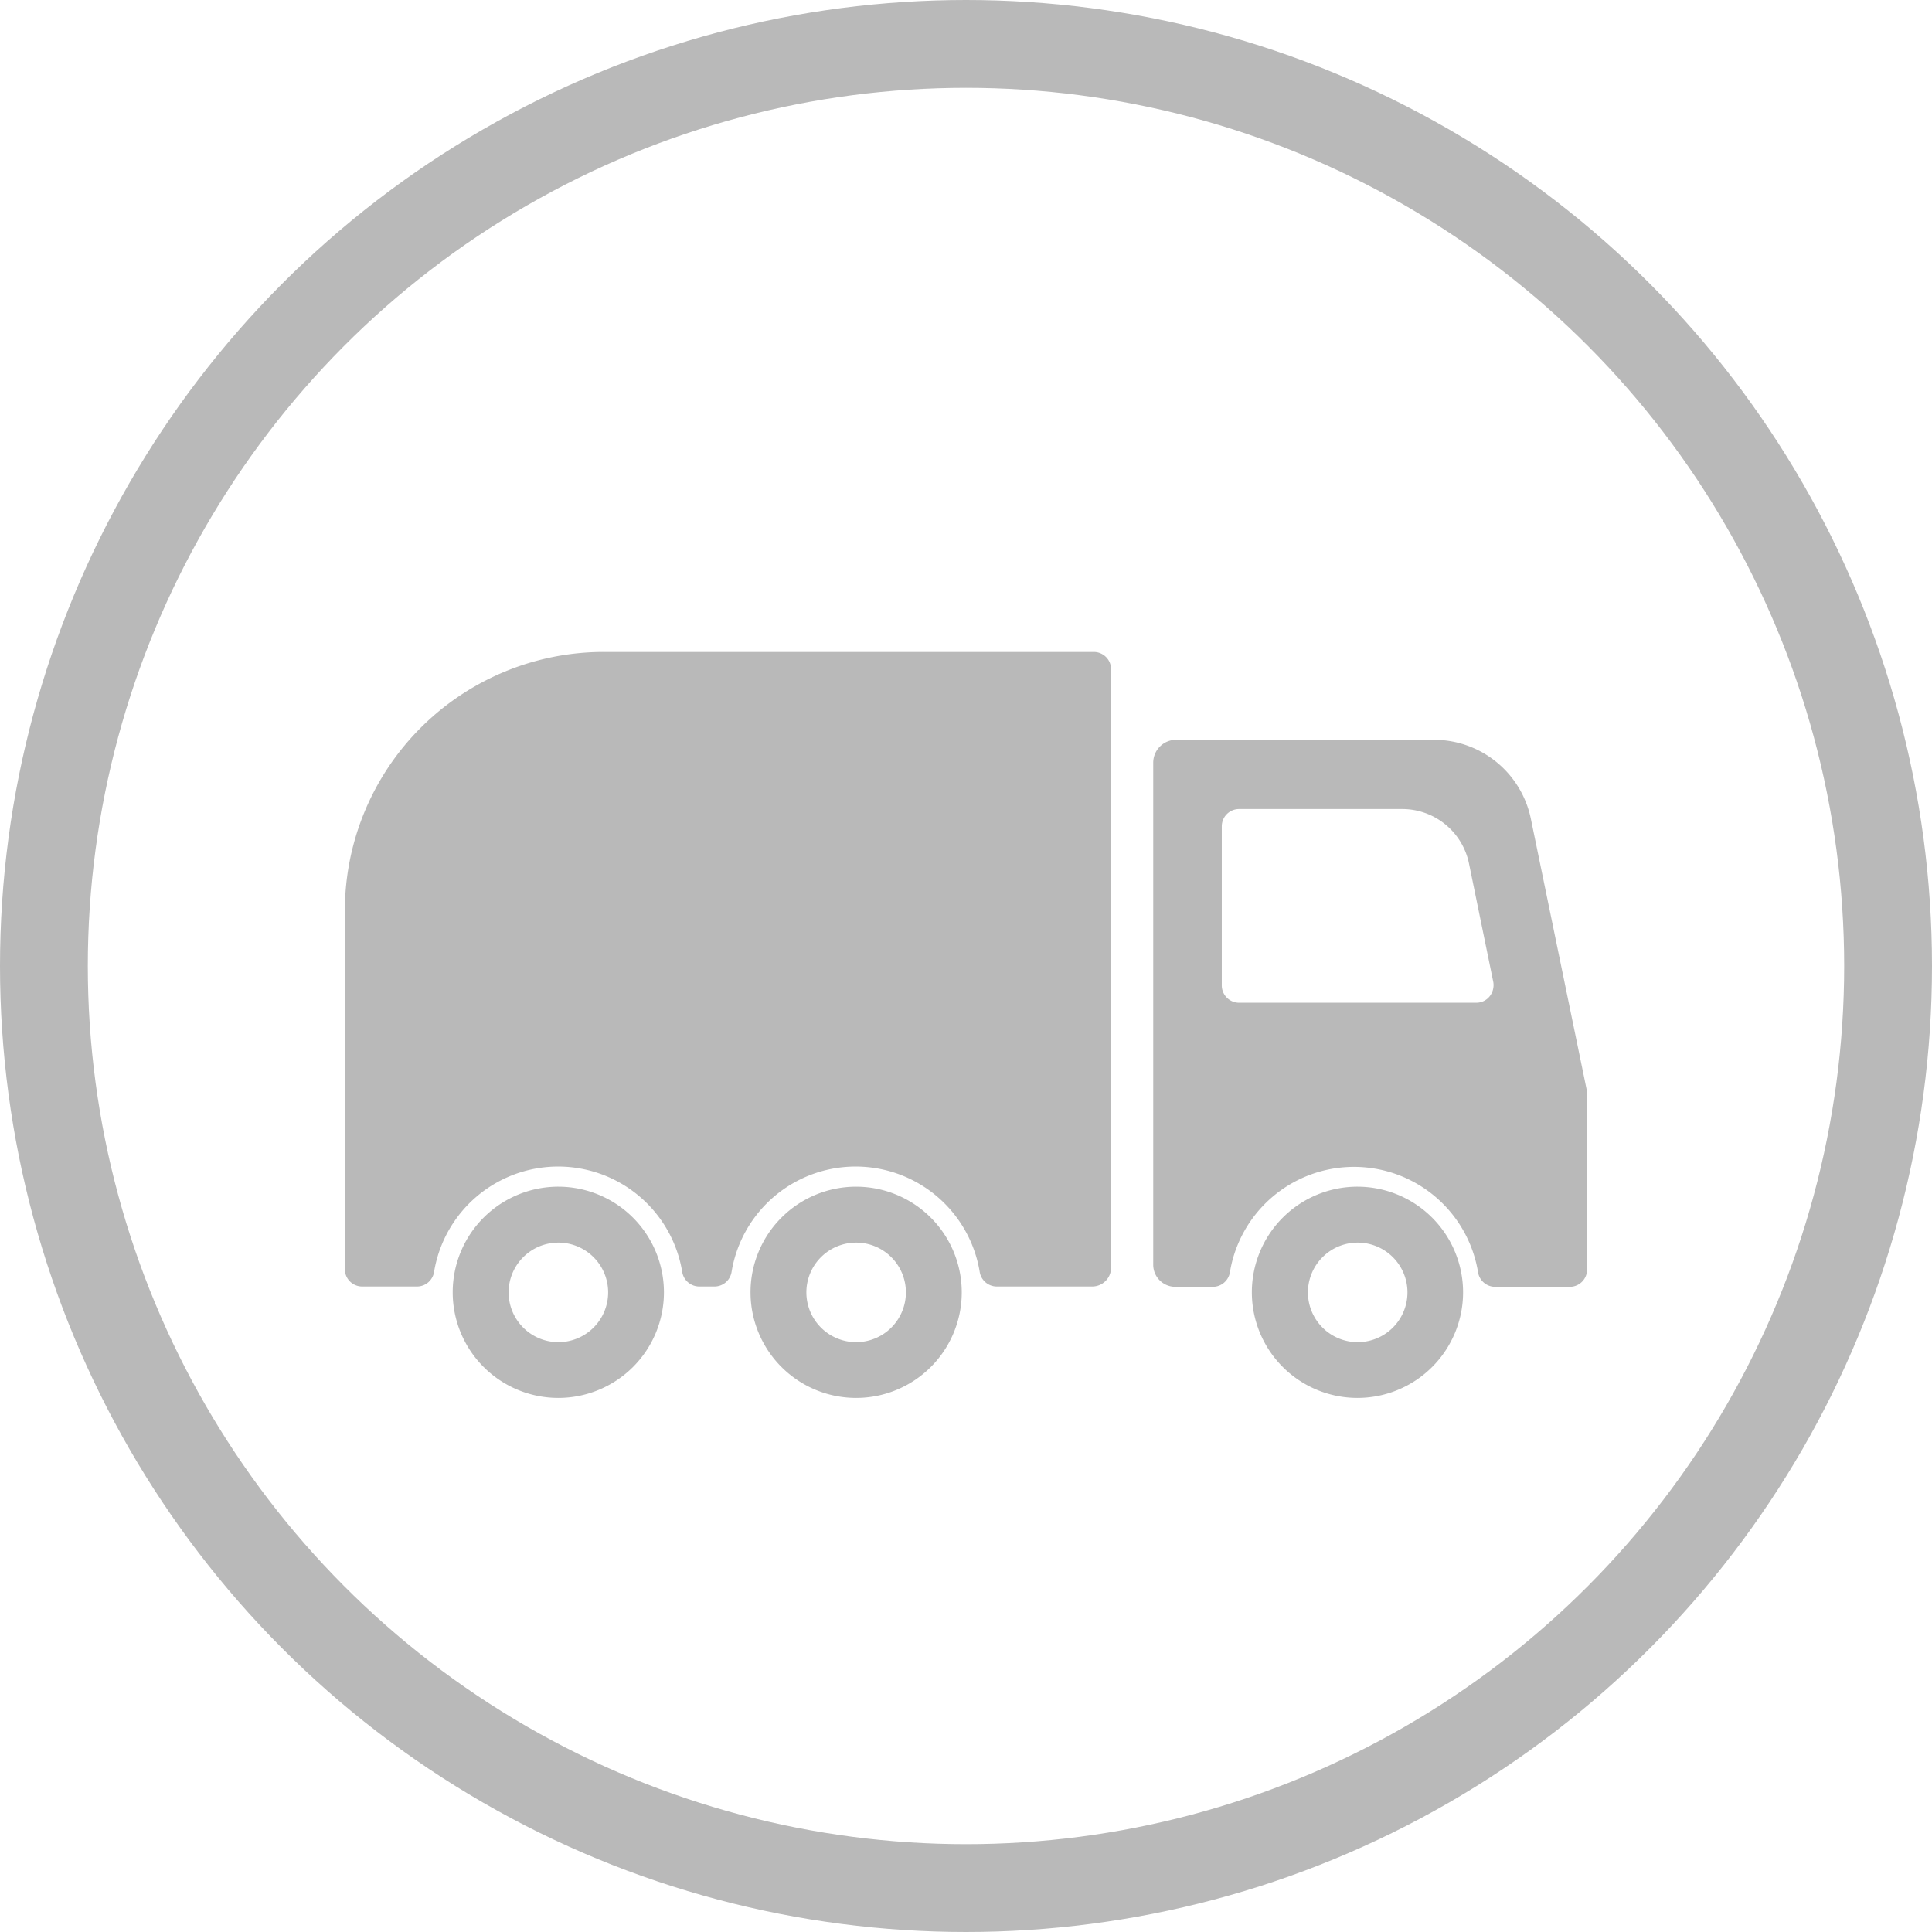 <?xml version="1.0" encoding="UTF-8"?> <svg xmlns="http://www.w3.org/2000/svg" xmlns:xlink="http://www.w3.org/1999/xlink" width="66" height="66" viewBox="0 0 66 66"><defs><clipPath id="clip-path"><rect id="Rectangle_1255" data-name="Rectangle 1255" width="42.438" height="37.762" transform="translate(1467.781 1482.133)" fill="none"></rect></clipPath></defs><g id="_4" data-name="4" transform="translate(-1456 -1467)"><g id="Ellipse_67" data-name="Ellipse 67" transform="translate(1456 1467)" fill="none" stroke="#b9b9b9" stroke-width="3"><circle cx="33" cy="33" r="33" stroke="none"></circle><circle cx="33" cy="33" r="31.5" fill="none"></circle></g><g id="Groupe_de_masques_14" data-name="Groupe de masques 14" transform="translate(0 1)" clip-path="url(#clip-path)"><path id="Tracé_860" data-name="Tracé 860" d="M7.294,25.421A3.608,3.608,0,1,0,10.9,29.029,3.611,3.611,0,0,0,7.294,25.421Zm0,5.311a1.7,1.7,0,1,1,1.7-1.7A1.7,1.7,0,0,1,7.294,30.732Z" transform="translate(1467.781 1481.118)" fill="#b9b9b9"></path><path id="Tracé_861" data-name="Tracé 861" d="M17.466,25.421a3.608,3.608,0,1,0,3.608,3.608A3.611,3.611,0,0,0,17.466,25.421Zm0,5.311a1.7,1.7,0,1,1,1.7-1.7A1.7,1.7,0,0,1,17.466,30.732Z" transform="translate(1467.781 1481.118)" fill="#b9b9b9"></path><path id="Tracé_862" data-name="Tracé 862" d="M34.6,25.421A3.608,3.608,0,1,0,38.2,29.029,3.611,3.611,0,0,0,34.6,25.421Zm0,5.311a1.7,1.7,0,1,1,1.7-1.7A1.7,1.7,0,0,1,34.6,30.732Z" transform="translate(1467.781 1481.118)" fill="#b9b9b9"></path><path id="Tracé_863" data-name="Tracé 863" d="M26.175,7.745a.591.591,0,0,0-.591-.591H8.849A8.844,8.844,0,0,0,0,16v12.24a.591.591,0,0,0,.591.591H2.465a.592.592,0,0,0,.583-.5,4.295,4.295,0,0,1,8.476,0,.592.592,0,0,0,.583.5h.521a.592.592,0,0,0,.583-.5,4.295,4.295,0,0,1,8.476,0,.592.592,0,0,0,.583.5H25.53a.644.644,0,0,0,.645-.645Z" transform="translate(1467.781 1481.118)" fill="#b9b9b9"></path><path id="Tracé_864" data-name="Tracé 864" d="M42.427,22.131l-1.913-9.285a3.379,3.379,0,0,0-3.3-2.691H28.4a.783.783,0,0,0-.785.785V28.088a.755.755,0,0,0,.754.754h1.283a.592.592,0,0,0,.583-.5,4.295,4.295,0,0,1,8.476,0,.592.592,0,0,0,.583.5h2.551a.591.591,0,0,0,.591-.591V22.264A.368.368,0,0,0,42.427,22.131Zm-3.32-3.212a.579.579,0,0,1-.459.218h-8.1a.591.591,0,0,1-.591-.591V13.111a.591.591,0,0,1,.591-.591h5.576A2.329,2.329,0,0,1,38.4,14.371l.832,4.059A.621.621,0,0,1,39.107,18.92Z" transform="translate(1467.781 1481.118)" fill="#b9b9b9"></path></g></g></svg> 